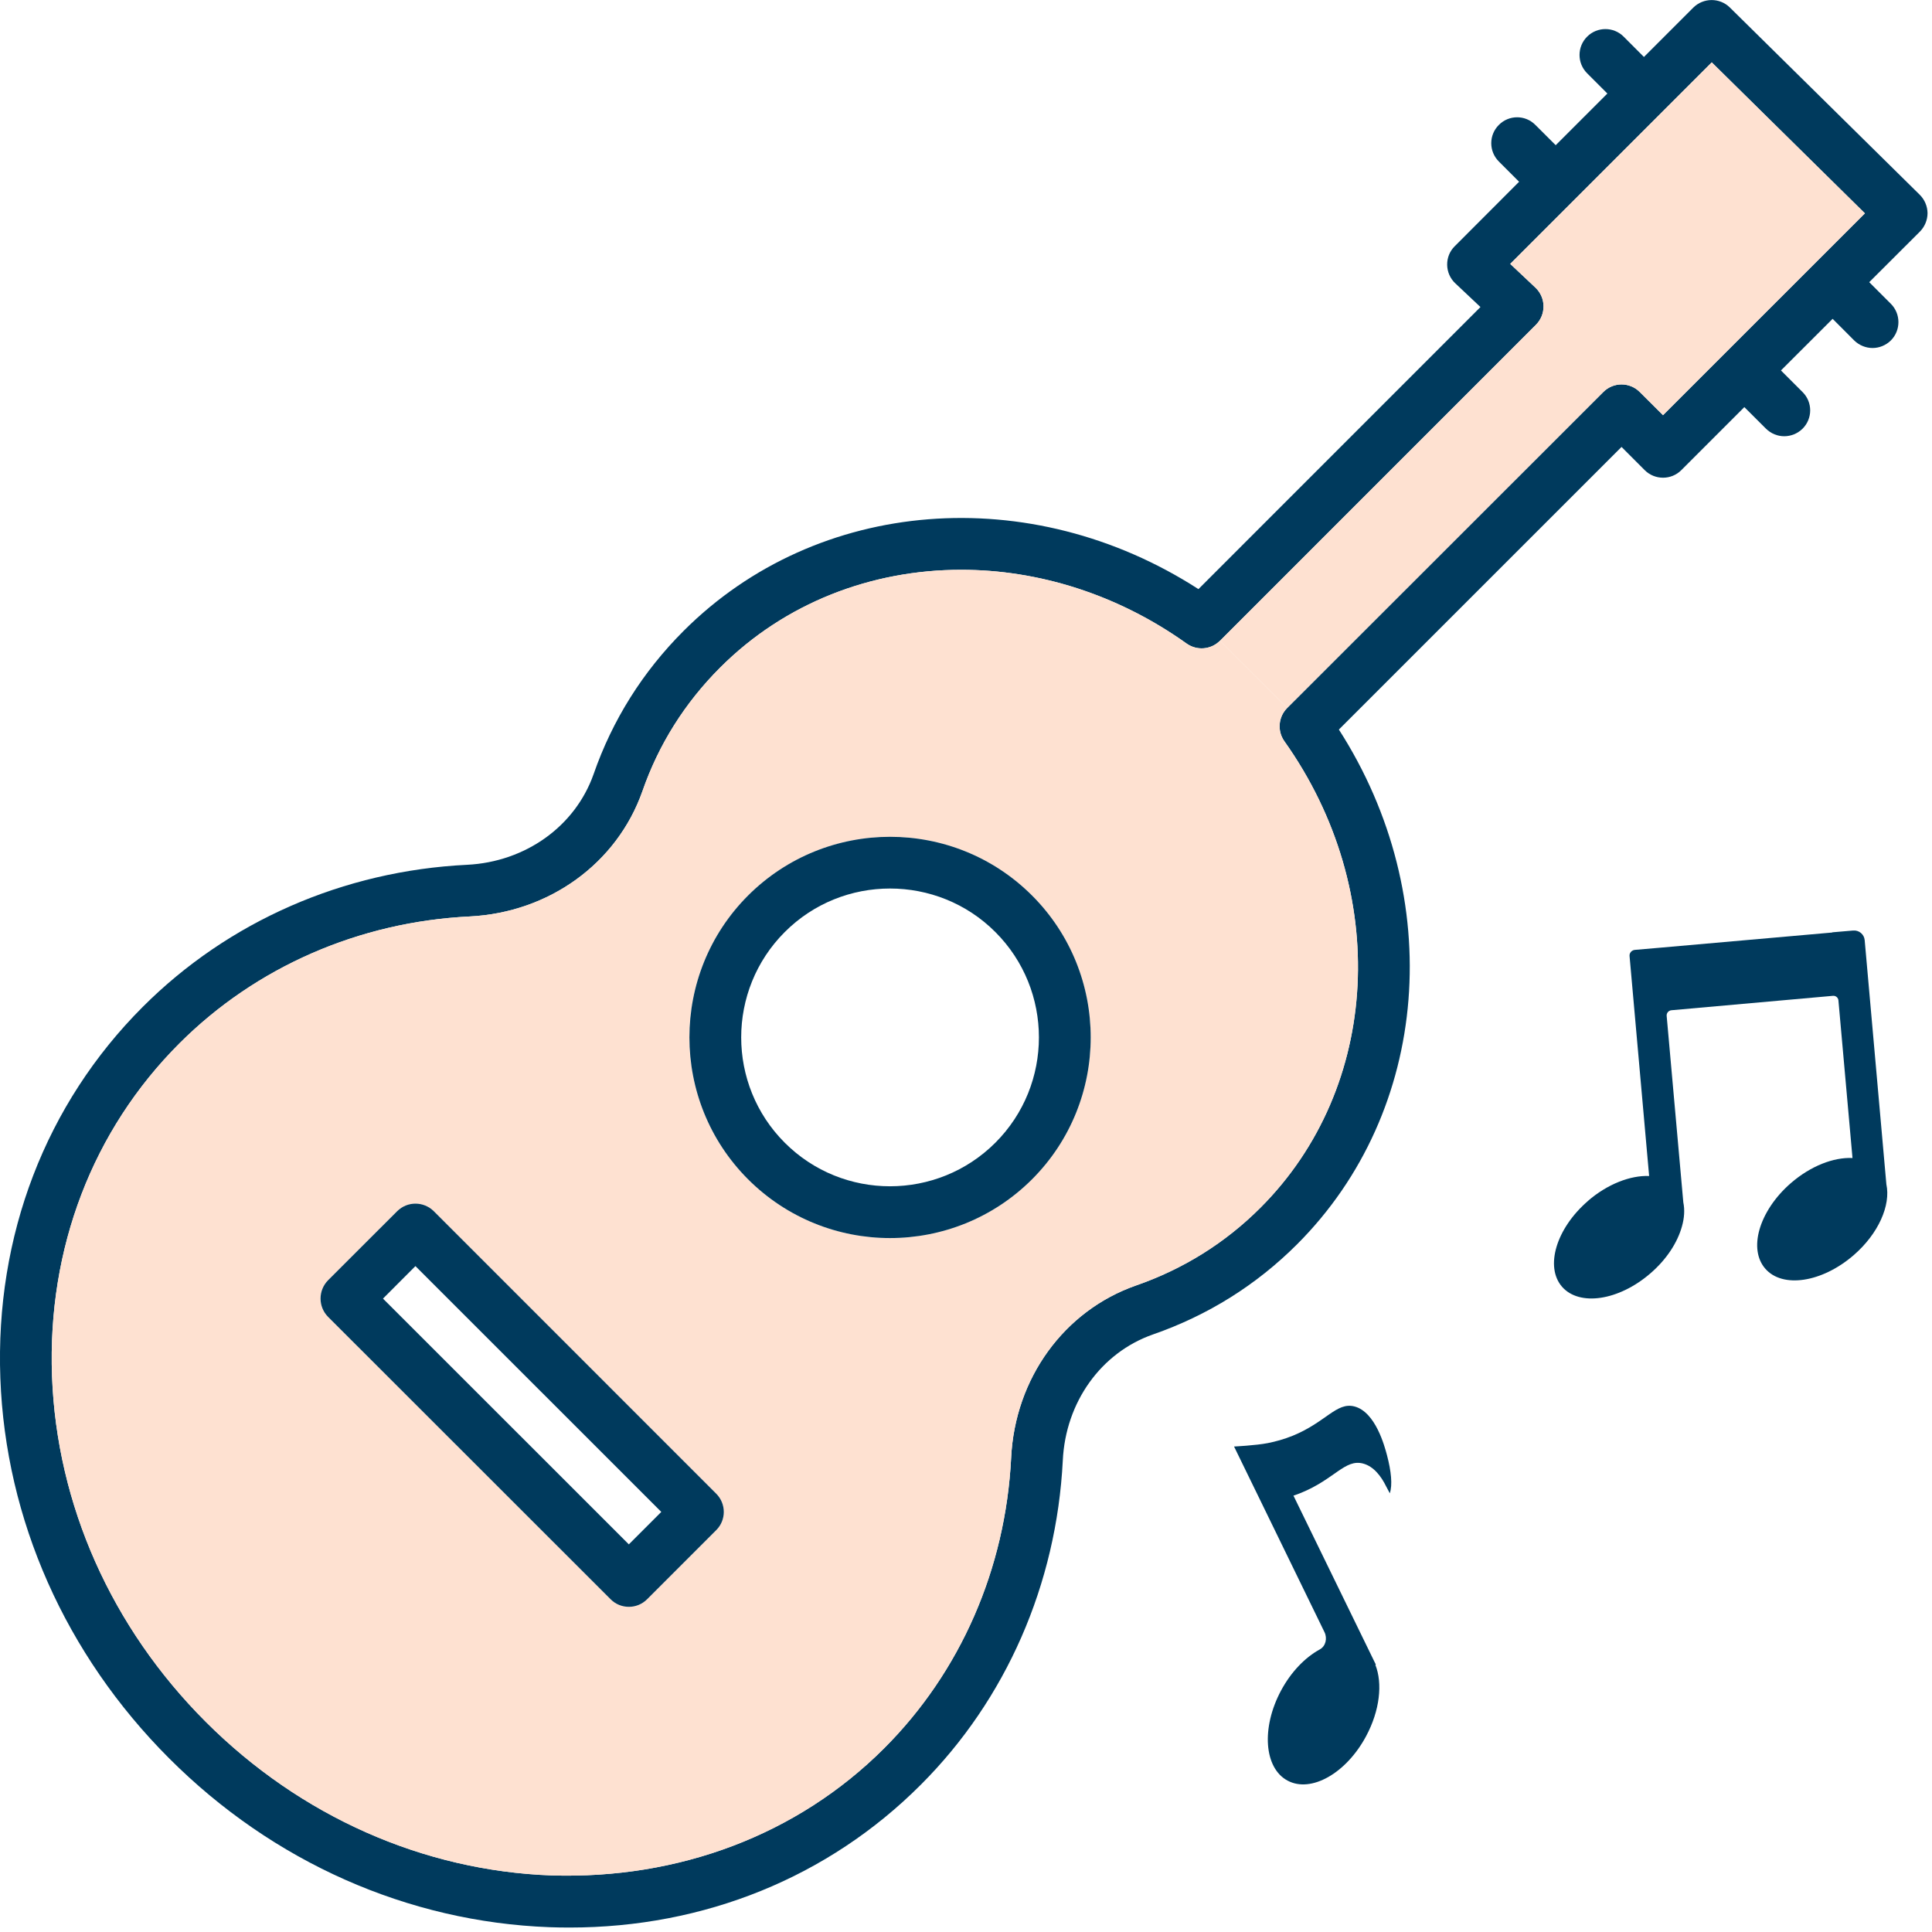 <svg width="39" height="39" viewBox="0 0 39 39" fill="none" xmlns="http://www.w3.org/2000/svg">
<g clip-path="url(#clip0_1_162)">
<path d="M32.05 24.246C32.449 23.9 32.914 23.724 33.29 23.739L32.895 19.301C32.888 19.238 32.935 19.183 32.998 19.175L33.518 19.13L36.987 18.824V18.82L37.407 18.784C37.526 18.773 37.63 18.86 37.641 18.977L38.079 23.907C38.17 24.328 37.921 24.903 37.418 25.338C36.78 25.89 35.981 26.012 35.633 25.608C35.464 25.413 35.431 25.129 35.516 24.826C35.606 24.506 35.826 24.164 36.153 23.881C36.554 23.534 37.017 23.358 37.395 23.376L37.111 20.194C37.106 20.139 37.057 20.097 37.001 20.102L33.741 20.393C33.682 20.398 33.638 20.45 33.644 20.509L33.98 24.272C34.011 24.42 34.001 24.586 33.952 24.758C33.863 25.079 33.644 25.422 33.316 25.704C32.679 26.256 31.881 26.376 31.531 25.974C31.183 25.571 31.414 24.798 32.052 24.246H32.05Z" fill="#003A5D"/>
<path d="M35.212 8.218L33.939 9.491C33.736 9.694 33.405 9.694 33.201 9.491L32.733 9.022L27.027 14.727C29.204 18.117 28.877 22.423 26.184 25.117C25.36 25.941 24.382 26.552 23.276 26.937C22.226 27.304 21.51 28.304 21.454 29.481C21.327 31.983 20.308 34.308 18.587 36.028C16.721 37.897 14.216 38.91 11.498 38.91C11.364 38.91 11.229 38.908 11.094 38.903C8.234 38.797 5.507 37.589 3.415 35.495C1.322 33.402 0.111 30.675 0.007 27.818C-0.099 24.945 0.923 22.284 2.882 20.325C4.608 18.598 6.933 17.579 9.429 17.457C10.608 17.398 11.611 16.68 11.982 15.629C12.361 14.537 12.973 13.562 13.8 12.735C16.499 10.036 20.806 9.708 24.192 11.892L29.885 6.198L29.377 5.719C29.274 5.623 29.215 5.487 29.213 5.346C29.211 5.205 29.265 5.069 29.366 4.97L30.665 3.669L30.256 3.26C30.052 3.056 30.052 2.725 30.256 2.522C30.46 2.316 30.791 2.316 30.994 2.522L31.404 2.931L32.447 1.888L32.038 1.479C31.834 1.275 31.834 0.944 32.038 0.74C32.241 0.537 32.572 0.535 32.776 0.74L33.185 1.15L34.181 0.154C34.385 -0.048 34.714 -0.05 34.918 0.15L38.753 3.932C38.852 4.03 38.908 4.164 38.91 4.301C38.91 4.441 38.854 4.575 38.757 4.674L37.733 5.696L38.17 6.133C38.373 6.337 38.373 6.668 38.17 6.872C38.067 6.973 37.933 7.025 37.8 7.025C37.668 7.025 37.532 6.973 37.429 6.872L36.994 6.436L35.951 7.478L36.388 7.915C36.592 8.118 36.592 8.449 36.388 8.653C36.285 8.754 36.151 8.806 36.017 8.806C35.883 8.806 35.751 8.754 35.648 8.653L35.212 8.218ZM33.57 8.381L37.645 4.307L34.554 1.259L30.486 5.327L30.994 5.806C31.097 5.903 31.156 6.037 31.158 6.178C31.16 6.32 31.106 6.455 31.005 6.556L24.627 12.935H24.625C24.444 13.116 24.16 13.139 23.953 12.991C22.556 11.995 20.958 11.502 19.403 11.502C17.597 11.502 15.848 12.165 14.538 13.475C13.824 14.189 13.295 15.03 12.967 15.973C12.454 17.429 11.085 18.42 9.481 18.5C7.245 18.61 5.164 19.521 3.621 21.063C1.869 22.815 0.956 25.199 1.05 27.778C1.146 30.374 2.248 32.852 4.153 34.757C6.059 36.662 8.537 37.763 11.132 37.858C13.702 37.937 16.097 37.042 17.849 35.29C19.387 33.752 20.298 31.672 20.411 29.43C20.488 27.827 21.477 26.46 22.931 25.95C23.889 25.617 24.733 25.089 25.444 24.379C27.875 21.948 28.077 17.99 25.927 14.963C25.78 14.756 25.803 14.473 25.984 14.291L32.363 7.915C32.567 7.709 32.898 7.709 33.102 7.915L33.57 8.381Z" fill="#003A5D"/>
<path d="M37.646 4.306L33.57 8.381L33.102 7.914C32.898 7.709 32.567 7.709 32.364 7.914L25.984 14.291L24.627 12.935L31.005 6.556C31.106 6.455 31.16 6.319 31.158 6.178C31.157 6.037 31.097 5.903 30.995 5.806L30.486 5.327L34.554 1.259L37.646 4.306Z" fill="#FEE1D1"/>
<path d="M27.999 29.378C28.083 29.697 28.112 29.975 28.055 30.144L27.983 30.008C27.879 29.796 27.727 29.599 27.513 29.543C27.151 29.449 26.939 29.859 26.266 30.134C26.214 30.155 26.162 30.175 26.11 30.191L27.773 33.602L27.764 33.608C27.912 33.98 27.855 34.529 27.576 35.048C27.175 35.797 26.465 36.199 25.991 35.944C25.516 35.69 25.458 34.877 25.859 34.127C26.064 33.745 26.348 33.456 26.641 33.296C26.763 33.23 26.797 33.07 26.736 32.946L25.458 30.322L24.911 29.2C24.911 29.2 25.355 29.178 25.592 29.131C25.754 29.099 25.922 29.052 26.094 28.983C26.766 28.709 26.979 28.298 27.341 28.391C27.766 28.502 27.949 29.19 27.999 29.378Z" fill="#003A5D"/>
<path d="M25.927 14.963C28.077 17.99 27.875 21.948 25.444 24.379C24.734 25.089 23.889 25.617 22.931 25.949C21.477 26.459 20.488 27.826 20.411 29.43C20.298 31.671 19.387 33.752 17.849 35.29C16.097 37.042 13.703 37.937 11.132 37.858C8.537 37.763 6.059 36.662 4.154 34.757C2.248 32.852 1.146 30.374 1.05 27.778C0.956 25.199 1.869 22.815 3.621 21.063C5.164 19.52 7.245 18.61 9.481 18.5C11.085 18.42 12.454 17.429 12.968 15.973C13.295 15.029 13.824 14.188 14.539 13.474C15.848 12.165 17.597 11.502 19.403 11.502C20.958 11.502 22.557 11.994 23.953 12.99C24.161 13.138 24.445 13.116 24.626 12.935H24.627L25.984 14.291C25.803 14.472 25.78 14.756 25.927 14.963ZM20.832 23.806C22.412 22.226 22.412 19.656 20.832 18.077C19.253 16.497 16.682 16.497 15.101 18.077C13.521 19.656 13.521 22.226 15.101 23.806C15.892 24.596 16.93 24.992 17.966 24.992C19.002 24.992 20.042 24.596 20.832 23.806ZM14.457 30.889C14.662 30.686 14.662 30.355 14.457 30.151L8.756 24.45C8.551 24.246 8.222 24.246 8.016 24.45L6.623 25.843C6.419 26.049 6.419 26.378 6.623 26.583L12.325 32.282C12.426 32.385 12.56 32.436 12.694 32.436C12.828 32.436 12.961 32.385 13.063 32.282L14.457 30.889Z" fill="#FEE1D1"/>
<path d="M20.833 18.077C22.412 19.656 22.412 22.226 20.833 23.806C20.042 24.596 19.004 24.992 17.966 24.992C16.928 24.992 15.892 24.596 15.101 23.806C13.522 22.226 13.522 19.656 15.101 18.077C16.683 16.497 19.253 16.497 20.833 18.077ZM20.093 23.067C21.265 21.895 21.265 19.987 20.093 18.815C19.507 18.228 18.736 17.936 17.966 17.936C17.196 17.936 16.427 18.228 15.841 18.815C14.669 19.987 14.669 21.895 15.841 23.067C17.013 24.241 18.92 24.239 20.093 23.067Z" fill="#003A5D"/>
<path d="M14.457 30.151C14.662 30.355 14.662 30.686 14.457 30.889L13.064 32.282C12.961 32.385 12.829 32.436 12.694 32.436C12.56 32.436 12.426 32.385 12.325 32.282L6.623 26.583C6.42 26.378 6.42 26.049 6.623 25.843L8.017 24.45C8.222 24.246 8.551 24.246 8.757 24.45L14.457 30.151ZM12.694 31.175L13.349 30.52L8.386 25.558L7.731 26.214L12.694 31.175Z" fill="#003A5D"/>
</g>
<defs>
<clipPath id="clip0_1_162">
<rect width="38.91" height="38.91" fill="white"/>
</clipPath>
</defs>
</svg>
